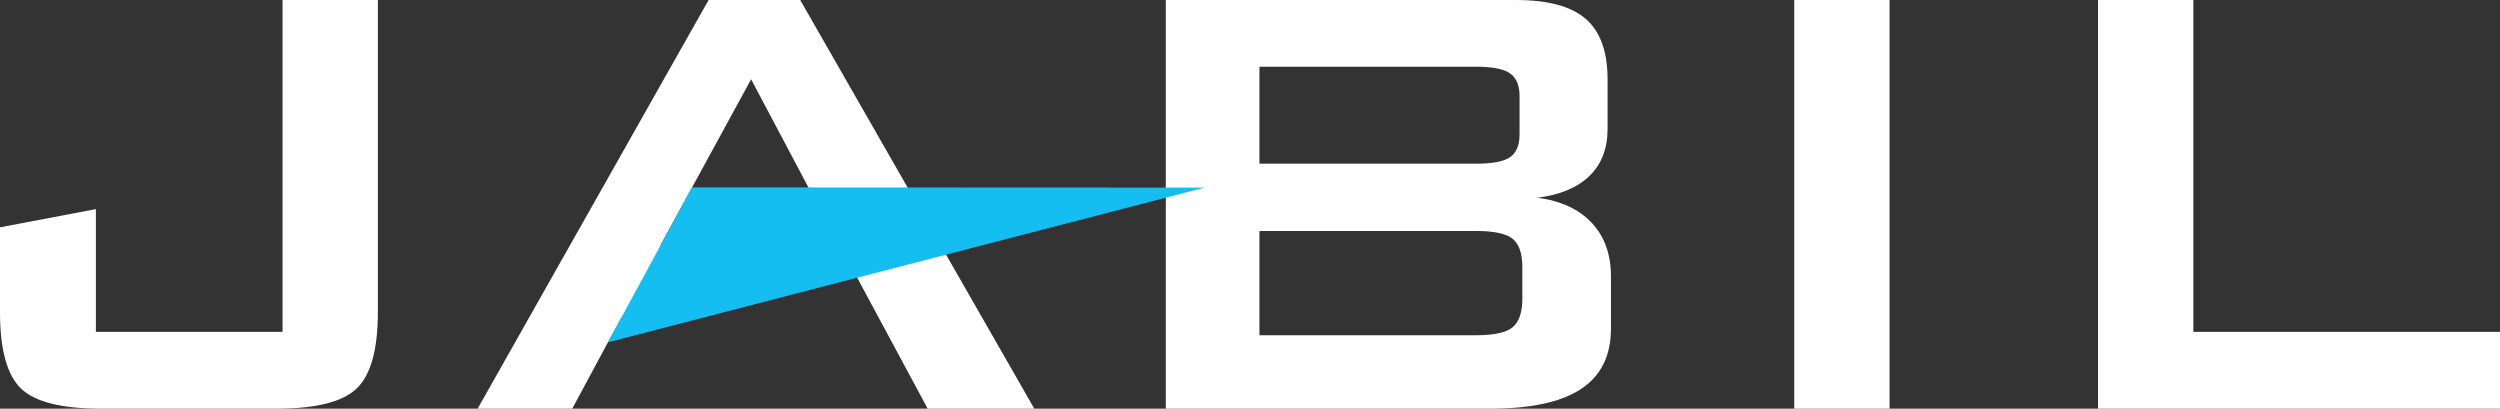 <?xml version="1.0" encoding="UTF-8"?>
<svg xmlns="http://www.w3.org/2000/svg" version="1.1" viewBox="0 0 342.598 56.006">
  <rect x="0" y="0" width="342.598" height="56.006" fill="#333333" stroke="none"/>
  <defs>
    <style>
      .cls-1 {
        fill: #15bef0;
      }

      .cls-2 {
        fill: #fff;
      }
    </style>
  </defs>
  <!-- Generator: Adobe Illustrator 28.7.1, SVG Export Plug-In . SVG Version: 1.2.0 Build 142)  -->
  <g>
    <g id="Layer_1">
      <g>
        <path class="cls-2" d="M13.88,56.006c-5.438,0-9.114-.926-11.018-2.78-1.908-1.851-2.862-5.335-2.862-10.455v-11.62l13.139-2.495v16.825h25.583V0h13.061v42.771c0,5.121-.965,8.604-2.893,10.455-1.928,1.854-5.601,2.78-11.015,2.78H13.88Z"/>
        <path class="cls-2" d="M65.452,56.006L97.109,0h12.549l32.082,56.006h-14.611l-9.834-18.272-32.205,5.955-1.78,3.22-4.889,9.096h-12.969ZM90.493,33.65h24.512l-12.071-22.786-12.441,22.786Z"/>
        <path class="cls-2" d="M159.761,56.006V0h47.949c4.428,0,7.632.869,9.615,2.603,1.986,1.733,2.975,4.494,2.975,8.28v6.804c0,2.68-.828,4.819-2.482,6.422-1.656,1.604-4.034,2.6-7.133,2.987,3.217.425,5.702,1.575,7.452,3.447,1.751,1.878,2.625,4.317,2.625,7.325v7.171c0,3.71-1.366,6.464-4.096,8.264-2.73,1.803-6.879,2.703-12.446,2.703h-44.459ZM202.263,9.142h-29.671v13.291h29.671c2.257,0,3.815-.298,4.68-.898.864-.596,1.296-1.633,1.296-3.112v-5.272c0-1.44-.432-2.471-1.296-3.087-.865-.614-2.423-.922-4.68-.922M202.263,31.653h-29.671v14.29h29.671c2.495,0,4.178-.37,5.051-1.114.872-.744,1.309-2.057,1.309-3.933v-4.249c0-1.878-.437-3.179-1.309-3.904-.874-.727-2.557-1.09-5.051-1.09"/>
        <rect class="cls-2" x="245.883" width="13.061" height="56.006"/>
        <polygon class="cls-2" points="287.513 56.006 287.513 0 300.575 0 300.575 45.481 342.598 45.481 342.598 56.006 287.513 56.006"/>
        <polygon class="cls-1" points="94.833 25.678 83.31 46.91 165.086 25.71 94.833 25.678"/>
      </g>
    </g>
  </g>
</svg>